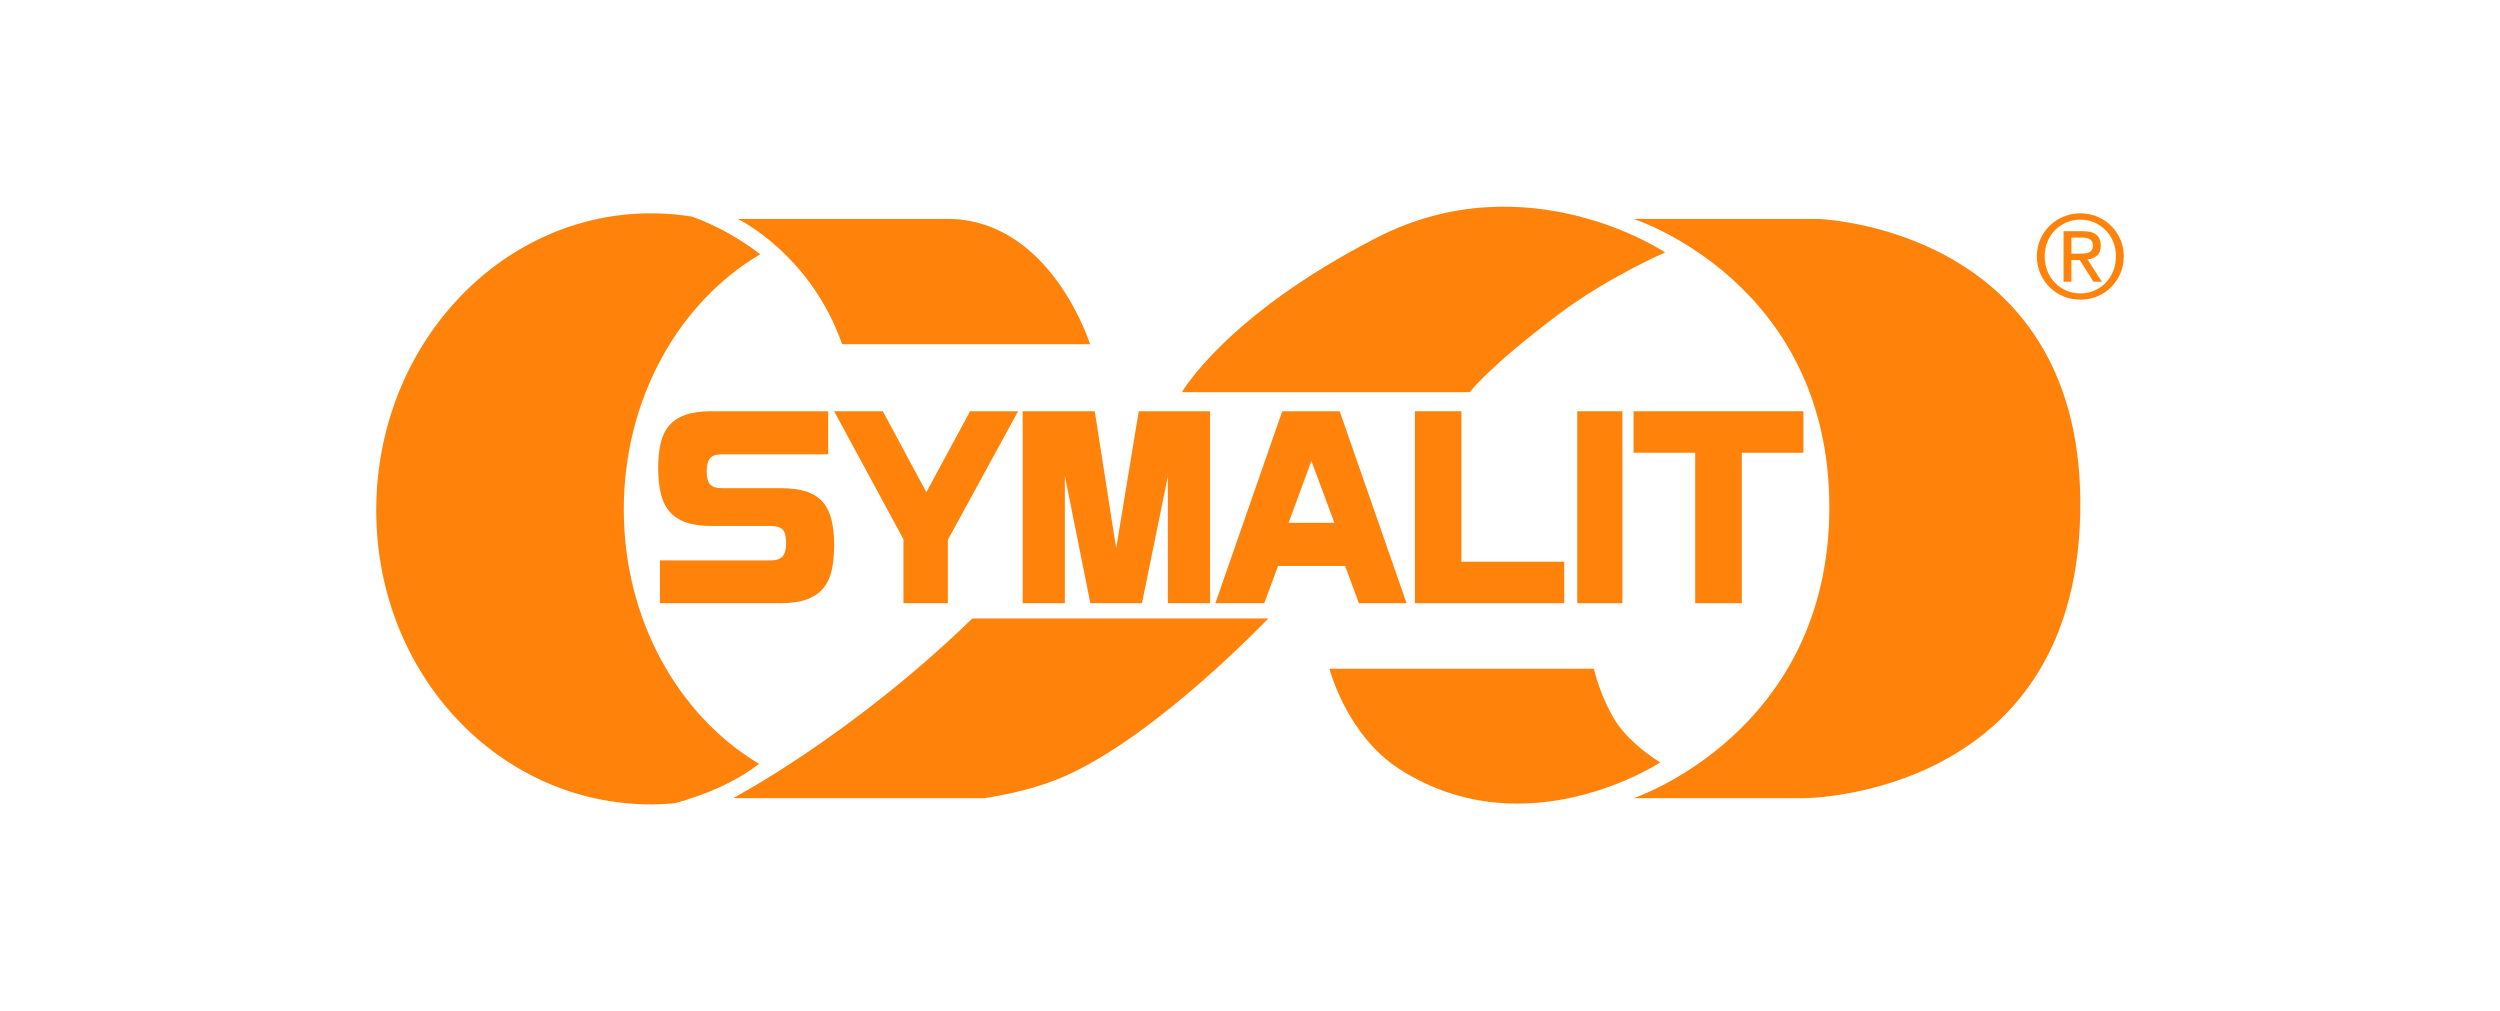 <?xml version="1.0" encoding="UTF-8"?>
<svg xmlns="http://www.w3.org/2000/svg" id="Layer_1" data-name="Layer 1" viewBox="0 0 200.28 81">
  <defs>
    <style>
      .cls-1 {
        fill: #fff;
      }

      .cls-2 {
        fill: #ff820b;
      }
    </style>
  </defs>
  <rect class="cls-1" width="200.28" height="81"></rect>
  <g>
    <path class="cls-2" d="M49.973,40.81c0-8.902,4.44-16.617,10.931-20.439-1.666-1.283-3.499-2.304-5.452-3.016-1.074-.174-2.173-.266-3.292-.266-12.161,0-22.019,10.653-22.019,23.795,0,13.141,9.858,23.558,22.019,23.558,.65,0,1.291-.037,1.926-.096,2.431-.686,4.699-1.608,6.725-3.151-6.44-3.841-10.838-11.526-10.838-20.385Z"></path>
    <path class="cls-2" d="M77.9,49.544c-9.726,9.428-19.131,14.371-19.131,14.371,0,0,.086,.012,.238,.031h19.856c2.341-.373,4.565-.936,6.451-1.77,7.41-3.277,16.293-12.632,16.293-12.632h-23.708Z"></path>
    <g>
      <path class="cls-2" d="M57.035,42.139c-.825,0-1.512-.095-2.064-.284-.552-.19-.994-.477-1.326-.863-.332-.386-.568-.87-.708-1.451-.14-.582-.209-1.266-.209-2.051,0-.757,.066-1.42,.199-1.988,.133-.568,.362-1.041,.688-1.42,.326-.379,.764-.663,1.316-.852,.551-.189,1.253-.284,2.104-.284h9.311v3.45h-8.514c-.452,0-.768,.105-.947,.315-.18,.21-.269,.561-.269,1.052,0,.491,.09,.838,.269,1.041,.179,.204,.495,.305,.947,.305h4.706c.824,0,1.512,.091,2.064,.273,.551,.182,.99,.463,1.316,.842,.326,.379,.558,.856,.698,1.43,.14,.575,.209,1.249,.209,2.02,0,.772-.067,1.448-.199,2.03-.133,.582-.366,1.066-.698,1.451-.332,.386-.771,.677-1.316,.873-.545,.196-1.236,.294-2.073,.294h-9.67v-3.429h8.892c.439,0,.751-.108,.937-.326,.186-.218,.279-.579,.279-1.084,0-.532-.096-.89-.289-1.073-.193-.182-.502-.274-.927-.274h-4.725Z"></path>
      <path class="cls-2" d="M75.935,43.244v5.08h-3.557v-5.123l-5.554-10.255h3.902l3.485,6.487,3.503-6.487h3.848l-5.626,10.298Z"></path>
      <path class="cls-2" d="M87.351,48.324l-2.044-10.203v10.203h-3.379v-15.378h5.776l1.714,10.981,1.809-10.981h5.713v15.378h-3.379v-10.161l-2.075,10.161h-4.135Z"></path>
      <path class="cls-2" d="M102.725,32.946h4.6l5.358,15.378h-3.819l-1.106-2.987h-5.369l-1.106,2.987h-3.918l5.358-15.378Zm.507,8.936h3.668l-1.841-4.955-1.827,4.955Z"></path>
      <path class="cls-2" d="M117.078,45h8.237v3.324h-11.961v-15.378h3.723v12.054Z"></path>
      <path class="cls-2" d="M129.972,32.946v15.378h-3.616v-15.378h3.616Z"></path>
      <path class="cls-2" d="M135.805,36.27h-4.936v-3.324h13.608v3.324h-4.936v12.054h-3.735v-12.054Z"></path>
    </g>
    <path class="cls-2" d="M163.454,19.172c.185-.419,.436-.785,.755-1.093,.318-.309,.688-.551,1.111-.727,.423-.176,.872-.263,1.347-.263,.475,0,.923,.087,1.343,.263,.419,.176,.787,.418,1.102,.727,.315,.309,.565,.674,.75,1.093,.185,.419,.278,.874,.278,1.361,0,.5-.093,.962-.278,1.385-.185,.423-.435,.79-.75,1.102-.315,.311-.682,.554-1.102,.727-.42,.173-.868,.259-1.343,.259-.475,0-.925-.086-1.347-.259-.423-.173-.794-.416-1.111-.727-.318-.312-.57-.679-.755-1.102-.185-.423-.278-.885-.278-1.385,0-.487,.093-.942,.278-1.361Zm.569,2.542c.145,.361,.346,.674,.602,.939,.256,.266,.559,.474,.908,.625s.727,.227,1.134,.227c.401,0,.775-.076,1.12-.227,.346-.151,.647-.359,.903-.625,.256-.266,.457-.579,.602-.939,.145-.362,.218-.755,.218-1.181,0-.414-.073-.799-.218-1.158-.145-.358-.346-.668-.602-.93-.256-.262-.557-.469-.903-.621-.345-.151-.719-.227-1.12-.227-.408,0-.786,.076-1.134,.227s-.652,.358-.908,.621c-.256,.262-.457,.572-.602,.93-.145,.358-.218,.744-.218,1.158,0,.426,.073,.82,.218,1.181Zm2.857-3.191c.482,0,.838,.096,1.069,.287,.232,.192,.348,.482,.348,.87,0,.365-.102,.632-.306,.801-.204,.17-.457,.27-.76,.301l1.158,1.787h-.676l-1.102-1.741h-.667v1.741h-.63v-4.047h1.565Zm-.278,1.797c.142,0,.276-.005,.403-.015,.127-.009,.239-.035,.338-.078,.099-.043,.177-.11,.236-.199,.058-.089,.088-.215,.088-.375,0-.136-.026-.244-.079-.324-.053-.08-.12-.141-.203-.185-.084-.043-.179-.072-.287-.088-.108-.015-.215-.023-.319-.023h-.834v1.288h.657Z"></path>
    <path class="cls-2" d="M67.465,27.576h19.863s-3.143-10.038-11.442-10.038h-16.781s5.828,2.807,8.36,10.038Z"></path>
    <path class="cls-2" d="M130.869,17.537h14.707s20.903,.58,21.082,22.548c.194,23.86-22.181,23.86-22.181,23.86h-13.608s15.683-5.233,15.683-23.311c0-18.078-15.683-23.097-15.683-23.097Z"></path>
    <path class="cls-2" d="M94.682,31.42h23.067s1.323-1.867,7.048-6.194c3.997-3.021,8.604-5.004,8.604-5.004,0,0-11.015-7.383-23.097-1.189-12.083,6.194-15.622,12.387-15.622,12.387Z"></path>
    <path class="cls-2" d="M106.505,53.572h21.19s.468,2.197,1.739,4.211c1.181,1.872,3.57,3.295,3.57,3.295,0,0-10.71,7.048-20.87,.549-4.272-2.733-5.629-8.055-5.629-8.055Z"></path>
  </g>
</svg>
